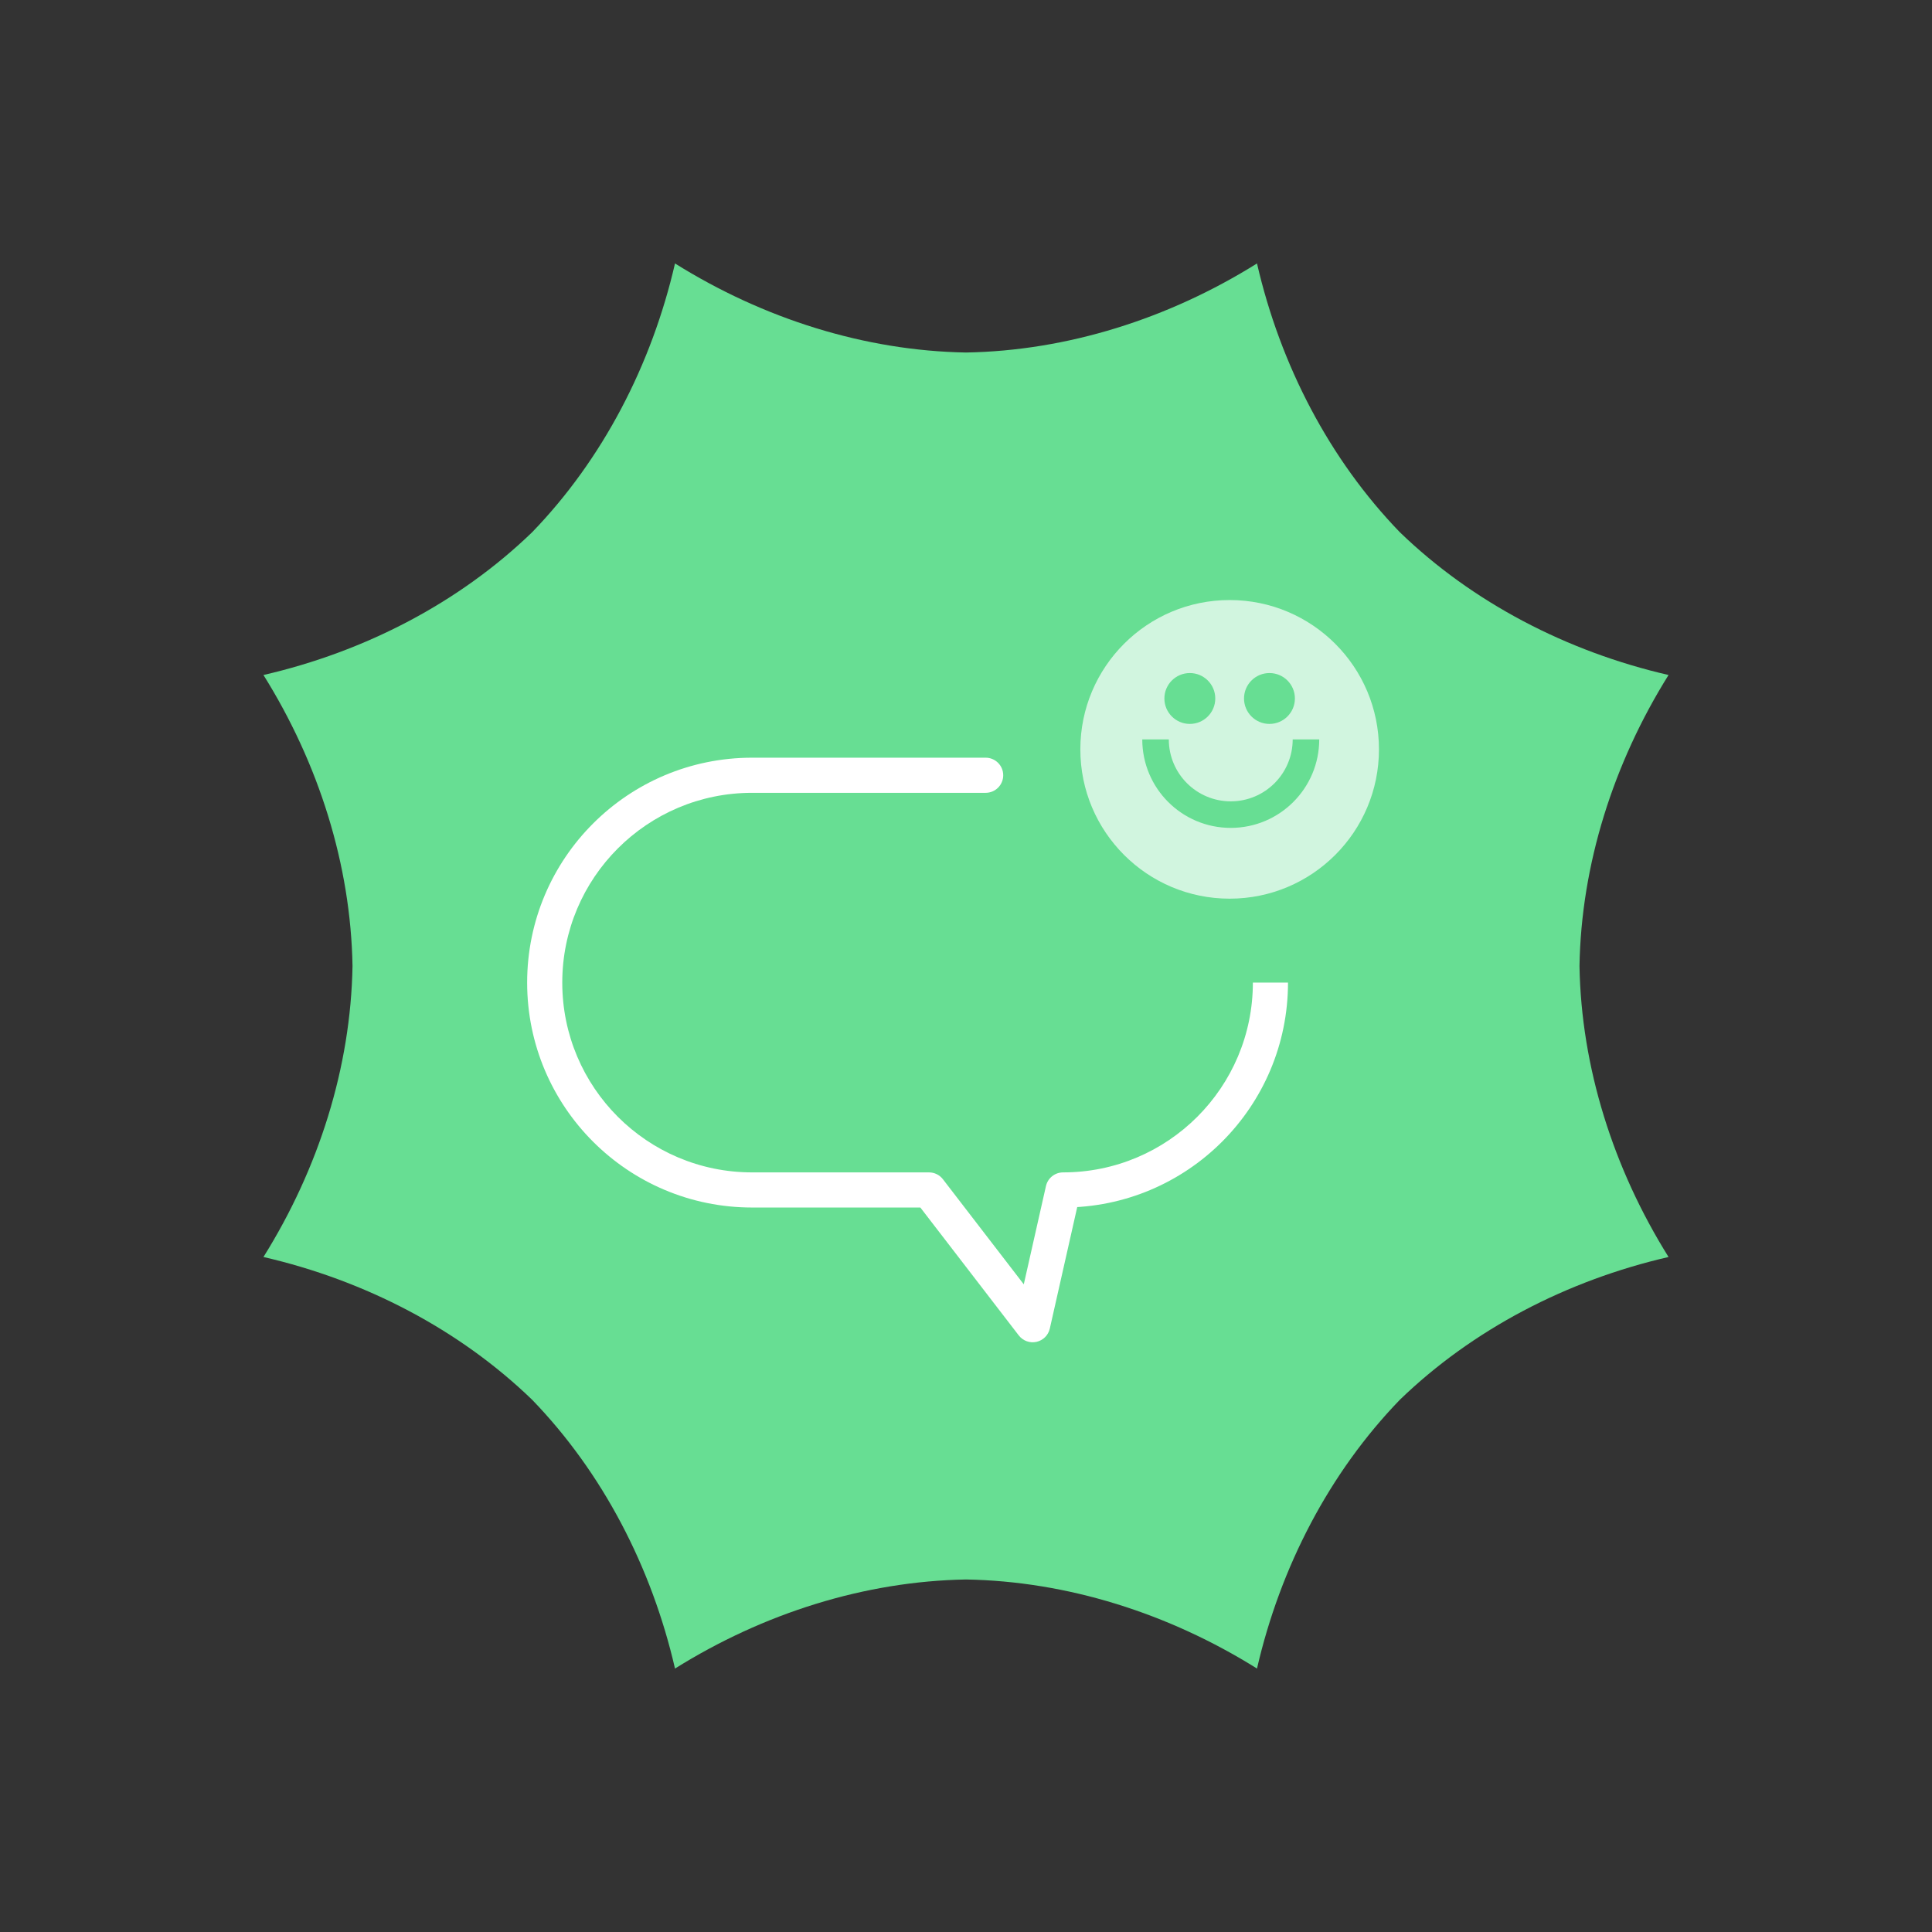 <?xml version="1.0" encoding="UTF-8"?>
<svg xmlns="http://www.w3.org/2000/svg" width="220" height="220" viewBox="0 0 220 220" fill="none">
  <rect x="0" y="0" width="220" height="220" fill="#333333" stroke="none"/>
  <g clip-path="url(#clip0_361_359)">
    <path d="M30 76.864C41.578 74.197 52.319 68.61 60.601 60.601C68.61 52.319 74.197 41.578 76.864 30C86.939 36.3 98.479 39.944 110 40.141C121.521 39.944 133.061 36.3 143.136 30C145.803 41.578 151.39 52.319 159.399 60.601C167.681 68.61 178.422 74.197 190 76.864C183.7 86.939 180.056 98.479 179.859 110C180.056 121.521 183.7 133.061 190 143.136C178.422 145.803 167.681 151.39 159.399 159.399C151.39 167.681 145.803 178.422 143.136 190C133.061 183.7 121.521 180.056 110 179.859C98.479 180.056 86.939 183.7 76.864 190C74.197 178.422 68.61 167.681 60.601 159.399C52.319 151.39 41.578 145.803 30 143.136C36.3 133.061 39.944 121.521 40.141 110C39.944 98.479 36.3 86.939 30 76.864Z" fill="#67DE93"></path>
    <path d="M121.055 135.502V133.502C120.12 133.502 119.31 134.15 119.104 135.062L121.055 135.502ZM112.238 90.28C113.342 90.28 114.238 89.384 114.238 88.28C114.238 87.175 113.342 86.28 112.238 86.28V90.28ZM105.788 135.502L107.373 134.283C106.994 133.79 106.408 133.502 105.788 133.502V135.502ZM117.593 150.847L116.008 152.066C116.481 152.681 117.266 152.967 118.024 152.8C118.781 152.633 119.373 152.043 119.544 151.287L117.593 150.847ZM85.639 88.28C85.639 90.28 85.639 90.28 85.639 90.28C85.639 90.28 85.639 90.28 85.639 90.28C85.639 90.28 85.64 90.28 85.64 90.28C85.64 90.28 85.641 90.28 85.641 90.28C85.641 90.28 85.642 90.28 85.642 90.28C85.643 90.28 85.643 90.28 85.644 90.28C85.644 90.28 85.645 90.28 85.646 90.28C85.646 90.28 85.647 90.28 85.648 90.28C85.649 90.28 85.65 90.28 85.65 90.28C85.651 90.28 85.652 90.28 85.653 90.28C85.654 90.28 85.655 90.28 85.656 90.28C85.657 90.28 85.658 90.28 85.659 90.28C85.661 90.28 85.662 90.28 85.663 90.28C85.664 90.28 85.666 90.28 85.667 90.28C85.668 90.28 85.67 90.28 85.671 90.28C85.673 90.28 85.674 90.28 85.676 90.28C85.677 90.28 85.679 90.28 85.68 90.28C85.682 90.28 85.684 90.28 85.685 90.28C85.687 90.28 85.689 90.28 85.691 90.28C85.693 90.28 85.694 90.28 85.696 90.28C85.698 90.28 85.7 90.28 85.702 90.28C85.704 90.28 85.706 90.28 85.708 90.28C85.71 90.28 85.713 90.28 85.715 90.28C85.717 90.28 85.719 90.28 85.722 90.28C85.724 90.28 85.726 90.28 85.728 90.28C85.731 90.28 85.733 90.28 85.736 90.28C85.738 90.28 85.741 90.28 85.743 90.28C85.746 90.28 85.749 90.28 85.751 90.28C85.754 90.28 85.757 90.28 85.759 90.28C85.762 90.28 85.765 90.28 85.768 90.28C85.771 90.28 85.773 90.28 85.776 90.28C85.779 90.28 85.782 90.28 85.785 90.28C85.788 90.28 85.791 90.28 85.795 90.28C85.798 90.28 85.801 90.28 85.804 90.28C85.807 90.28 85.811 90.28 85.814 90.28C85.817 90.28 85.82 90.28 85.824 90.28C85.827 90.28 85.831 90.28 85.834 90.28C85.838 90.28 85.841 90.28 85.845 90.28C85.848 90.28 85.852 90.28 85.856 90.28C85.859 90.28 85.863 90.28 85.867 90.28C85.871 90.28 85.874 90.28 85.878 90.28C85.882 90.28 85.886 90.28 85.89 90.28C85.894 90.28 85.898 90.28 85.902 90.28C85.906 90.28 85.91 90.28 85.914 90.28C85.918 90.28 85.922 90.28 85.927 90.28C85.931 90.28 85.935 90.28 85.939 90.28C85.944 90.28 85.948 90.28 85.952 90.28C85.957 90.28 85.961 90.28 85.966 90.28C85.97 90.28 85.975 90.28 85.979 90.28C85.984 90.28 85.988 90.28 85.993 90.28C85.998 90.28 86.002 90.28 86.007 90.28C86.012 90.28 86.017 90.28 86.021 90.28C86.026 90.28 86.031 90.28 86.036 90.28C86.041 90.28 86.046 90.28 86.051 90.28C86.056 90.28 86.061 90.28 86.066 90.28C86.071 90.28 86.076 90.28 86.082 90.28C86.087 90.28 86.092 90.28 86.097 90.28C86.102 90.28 86.108 90.28 86.113 90.28C86.118 90.28 86.124 90.28 86.129 90.28C86.135 90.28 86.14 90.28 86.146 90.28C86.151 90.28 86.157 90.28 86.162 90.28C86.168 90.28 86.174 90.28 86.18 90.28C86.185 90.28 86.191 90.28 86.197 90.28C86.203 90.28 86.208 90.28 86.214 90.28C86.22 90.28 86.226 90.28 86.232 90.28C86.238 90.28 86.244 90.28 86.25 90.28C86.256 90.28 86.262 90.28 86.268 90.28C86.274 90.28 86.281 90.28 86.287 90.28C86.293 90.28 86.299 90.28 86.306 90.28C86.312 90.28 86.318 90.28 86.325 90.28C86.331 90.28 86.338 90.28 86.344 90.28C86.35 90.28 86.357 90.28 86.364 90.28C86.37 90.28 86.377 90.28 86.383 90.28C86.39 90.28 86.397 90.28 86.403 90.28C86.41 90.28 86.417 90.28 86.424 90.28C86.43 90.28 86.437 90.28 86.444 90.28C86.451 90.28 86.458 90.28 86.465 90.28C86.472 90.28 86.479 90.28 86.486 90.28C86.493 90.28 86.5 90.28 86.507 90.28C86.515 90.28 86.522 90.28 86.529 90.28C86.536 90.28 86.544 90.28 86.551 90.28C86.558 90.28 86.566 90.28 86.573 90.28C86.58 90.28 86.588 90.28 86.595 90.28C86.603 90.28 86.61 90.28 86.618 90.28C86.626 90.28 86.633 90.28 86.641 90.28C86.648 90.28 86.656 90.28 86.664 90.28C86.671 90.28 86.679 90.28 86.687 90.28C86.695 90.28 86.703 90.28 86.711 90.28C86.719 90.28 86.727 90.28 86.734 90.28C86.743 90.28 86.751 90.28 86.758 90.28C86.767 90.28 86.775 90.28 86.783 90.28C86.791 90.28 86.799 90.28 86.807 90.28C86.816 90.28 86.824 90.28 86.832 90.28C86.841 90.28 86.849 90.28 86.857 90.28C86.866 90.28 86.874 90.28 86.882 90.28C86.891 90.28 86.9 90.28 86.908 90.28C86.917 90.28 86.925 90.28 86.934 90.28C86.942 90.28 86.951 90.28 86.96 90.28C86.969 90.28 86.977 90.28 86.986 90.28C86.995 90.28 87.004 90.28 87.013 90.28C87.021 90.28 87.03 90.28 87.039 90.28C87.048 90.28 87.057 90.28 87.066 90.28C87.075 90.28 87.084 90.28 87.093 90.28C87.103 90.28 87.112 90.28 87.121 90.28C87.13 90.28 87.139 90.28 87.149 90.28C87.158 90.28 87.167 90.28 87.177 90.28C87.186 90.28 87.195 90.28 87.205 90.28C87.214 90.28 87.224 90.28 87.233 90.28C87.243 90.28 87.252 90.28 87.262 90.28C87.271 90.28 87.281 90.28 87.29 90.28C87.3 90.28 87.31 90.28 87.32 90.28C87.329 90.28 87.339 90.28 87.349 90.28C87.359 90.28 87.369 90.28 87.379 90.28C87.388 90.28 87.398 90.28 87.408 90.28C87.418 90.28 87.428 90.28 87.438 90.28C87.448 90.28 87.459 90.28 87.469 90.28C87.479 90.28 87.489 90.28 87.499 90.28C87.509 90.28 87.519 90.28 87.53 90.28C87.54 90.28 87.55 90.28 87.561 90.28C87.571 90.28 87.582 90.28 87.592 90.28C87.602 90.28 87.613 90.28 87.623 90.28C87.634 90.28 87.644 90.28 87.655 90.28C87.666 90.28 87.676 90.28 87.687 90.28C87.698 90.28 87.708 90.28 87.719 90.28C87.73 90.28 87.74 90.28 87.751 90.28C87.762 90.28 87.773 90.28 87.784 90.28C87.795 90.28 87.806 90.28 87.817 90.28C87.828 90.28 87.839 90.28 87.85 90.28C87.861 90.28 87.872 90.28 87.883 90.28C87.894 90.28 87.905 90.28 87.916 90.28C87.927 90.28 87.939 90.28 87.95 90.28C87.961 90.28 87.973 90.28 87.984 90.28C87.995 90.28 88.007 90.28 88.018 90.28C88.029 90.28 88.041 90.28 88.052 90.28C88.064 90.28 88.075 90.28 88.087 90.28C88.099 90.28 88.11 90.28 88.122 90.28C88.133 90.28 88.145 90.28 88.157 90.28C88.168 90.28 88.18 90.28 88.192 90.28C88.204 90.28 88.216 90.28 88.228 90.28C88.239 90.28 88.251 90.28 88.263 90.28C88.275 90.28 88.287 90.28 88.299 90.28C88.311 90.28 88.323 90.28 88.335 90.28C88.347 90.28 88.359 90.28 88.371 90.28C88.384 90.28 88.396 90.28 88.408 90.28C88.42 90.28 88.433 90.28 88.445 90.28C88.457 90.28 88.469 90.28 88.482 90.28C88.494 90.28 88.507 90.28 88.519 90.28C88.531 90.28 88.544 90.28 88.556 90.28C88.569 90.28 88.582 90.28 88.594 90.28C88.607 90.28 88.619 90.28 88.632 90.28C88.644 90.28 88.657 90.28 88.67 90.28C88.683 90.28 88.695 90.28 88.708 90.28C88.721 90.28 88.734 90.28 88.747 90.28C88.76 90.28 88.772 90.28 88.785 90.28C88.798 90.28 88.811 90.28 88.824 90.28C88.837 90.28 88.85 90.28 88.863 90.28C88.876 90.28 88.89 90.28 88.903 90.28C88.916 90.28 88.929 90.28 88.942 90.28C88.956 90.28 88.969 90.28 88.982 90.28C88.995 90.28 89.009 90.28 89.022 90.28C89.035 90.28 89.049 90.28 89.062 90.28C89.076 90.28 89.089 90.28 89.103 90.28C89.116 90.28 89.129 90.28 89.143 90.28C89.157 90.28 89.17 90.28 89.184 90.28C89.198 90.28 89.211 90.28 89.225 90.28C89.239 90.28 89.252 90.28 89.266 90.28C89.28 90.28 89.294 90.28 89.308 90.28C89.321 90.28 89.335 90.28 89.349 90.28C89.363 90.28 89.377 90.28 89.391 90.28C89.405 90.28 89.419 90.28 89.433 90.28C89.447 90.28 89.461 90.28 89.475 90.28C89.489 90.28 89.503 90.28 89.517 90.28C89.532 90.28 89.546 90.28 89.56 90.28C89.574 90.28 89.589 90.28 89.603 90.28C89.617 90.28 89.632 90.28 89.646 90.28C89.66 90.28 89.675 90.28 89.689 90.28C89.704 90.28 89.718 90.28 89.733 90.28C89.747 90.28 89.762 90.28 89.776 90.28C89.791 90.28 89.805 90.28 89.82 90.28C89.835 90.28 89.85 90.28 89.864 90.28C89.879 90.28 89.894 90.28 89.908 90.28C89.923 90.28 89.938 90.28 89.953 90.28C89.968 90.28 89.983 90.28 89.997 90.28C90.012 90.28 90.027 90.28 90.042 90.28C90.057 90.28 90.072 90.28 90.087 90.28C90.102 90.28 90.117 90.28 90.132 90.28C90.148 90.28 90.163 90.28 90.178 90.28C90.193 90.28 90.208 90.28 90.224 90.28C90.239 90.28 90.254 90.28 90.269 90.28C90.284 90.28 90.3 90.28 90.315 90.28C90.331 90.28 90.346 90.28 90.361 90.28C90.377 90.28 90.392 90.28 90.408 90.28C90.423 90.28 90.439 90.28 90.454 90.28C90.47 90.28 90.486 90.28 90.501 90.28C90.517 90.28 90.532 90.28 90.548 90.28C90.564 90.28 90.579 90.28 90.595 90.28C90.611 90.28 90.627 90.28 90.642 90.28C90.658 90.28 90.674 90.28 90.69 90.28C90.706 90.28 90.722 90.28 90.738 90.28C90.754 90.28 90.77 90.28 90.786 90.28C90.802 90.28 90.818 90.28 90.834 90.28C90.85 90.28 90.866 90.28 90.882 90.28C90.898 90.28 90.914 90.28 90.93 90.28C90.947 90.28 90.963 90.28 90.979 90.28C90.995 90.28 91.011 90.28 91.028 90.28C91.044 90.28 91.061 90.28 91.077 90.28C91.093 90.28 91.11 90.28 91.126 90.28C91.142 90.28 91.159 90.28 91.175 90.28C91.192 90.28 91.208 90.28 91.225 90.28C91.242 90.28 91.258 90.28 91.275 90.28C91.291 90.28 91.308 90.28 91.325 90.28C91.341 90.28 91.358 90.28 91.375 90.28C91.391 90.28 91.408 90.28 91.425 90.28C91.442 90.28 91.459 90.28 91.475 90.28C91.492 90.28 91.509 90.28 91.526 90.28C91.543 90.28 91.56 90.28 91.577 90.28C91.594 90.28 91.611 90.28 91.628 90.28C91.645 90.28 91.662 90.28 91.679 90.28C91.696 90.28 91.713 90.28 91.731 90.28C91.748 90.28 91.765 90.28 91.782 90.28C91.799 90.28 91.817 90.28 91.834 90.28C91.851 90.28 91.868 90.28 91.886 90.28C91.903 90.28 91.92 90.28 91.938 90.28C91.955 90.28 91.972 90.28 91.99 90.28C92.007 90.28 92.025 90.28 92.042 90.28C92.06 90.28 92.077 90.28 92.095 90.28C92.112 90.28 92.13 90.28 92.148 90.28C92.165 90.28 92.183 90.28 92.201 90.28C92.218 90.28 92.236 90.28 92.254 90.28C92.272 90.28 92.289 90.28 92.307 90.28C92.325 90.28 92.343 90.28 92.361 90.28C92.378 90.28 92.396 90.28 92.414 90.28C92.432 90.28 92.45 90.28 92.468 90.28C92.486 90.28 92.504 90.28 92.522 90.28C92.54 90.28 92.558 90.28 92.576 90.28C92.594 90.28 92.612 90.28 92.63 90.28C92.648 90.28 92.667 90.28 92.685 90.28C92.703 90.28 92.721 90.28 92.74 90.28C92.758 90.28 92.776 90.28 92.794 90.28C92.813 90.28 92.831 90.28 92.849 90.28C92.868 90.28 92.886 90.28 92.904 90.28C92.923 90.28 92.941 90.28 92.96 90.28C92.978 90.28 92.997 90.28 93.015 90.28C93.034 90.28 93.052 90.28 93.071 90.28C93.09 90.28 93.108 90.28 93.127 90.28C93.145 90.28 93.164 90.28 93.183 90.28C93.201 90.28 93.22 90.28 93.239 90.28C93.258 90.28 93.276 90.28 93.295 90.28C93.314 90.28 93.333 90.28 93.352 90.28C93.371 90.28 93.389 90.28 93.408 90.28C93.427 90.28 93.446 90.28 93.465 90.28C93.484 90.28 93.503 90.28 93.522 90.28C93.541 90.28 93.56 90.28 93.579 90.28C93.598 90.28 93.617 90.28 93.636 90.28C93.656 90.28 93.675 90.28 93.694 90.28C93.713 90.28 93.732 90.28 93.751 90.28C93.771 90.28 93.79 90.28 93.809 90.28C93.828 90.28 93.848 90.28 93.867 90.28C93.886 90.28 93.906 90.28 93.925 90.28C93.945 90.28 93.964 90.28 93.983 90.28C94.003 90.28 94.022 90.28 94.042 90.28C94.061 90.28 94.081 90.28 94.1 90.28C94.12 90.28 94.139 90.28 94.159 90.28C94.178 90.28 94.198 90.28 94.218 90.28C94.237 90.28 94.257 90.28 94.277 90.28C94.296 90.28 94.316 90.28 94.336 90.28C94.356 90.28 94.375 90.28 94.395 90.28C94.415 90.28 94.435 90.28 94.455 90.28C94.475 90.28 94.494 90.28 94.514 90.28C94.534 90.28 94.554 90.28 94.574 90.28C94.594 90.28 94.614 90.28 94.634 90.28C94.654 90.28 94.674 90.28 94.694 90.28C94.714 90.28 94.734 90.28 94.754 90.28C94.774 90.28 94.794 90.28 94.814 90.28C94.835 90.28 94.855 90.28 94.875 90.28C94.895 90.28 94.915 90.28 94.936 90.28C94.956 90.28 94.976 90.28 94.996 90.28C95.017 90.28 95.037 90.28 95.057 90.28C95.078 90.28 95.098 90.28 95.118 90.28C95.139 90.28 95.159 90.28 95.18 90.28C95.2 90.28 95.221 90.28 95.241 90.28C95.262 90.28 95.282 90.28 95.303 90.28C95.323 90.28 95.344 90.28 95.364 90.28C95.385 90.28 95.406 90.28 95.426 90.28C95.447 90.28 95.467 90.28 95.488 90.28C95.509 90.28 95.529 90.28 95.55 90.28C95.571 90.28 95.592 90.28 95.612 90.28C95.633 90.28 95.654 90.28 95.675 90.28C95.696 90.28 95.716 90.28 95.737 90.28C95.758 90.28 95.779 90.28 95.8 90.28C95.821 90.28 95.842 90.28 95.863 90.28C95.884 90.28 95.905 90.28 95.926 90.28C95.947 90.28 95.968 90.28 95.989 90.28C96.01 90.28 96.031 90.28 96.052 90.28C96.073 90.28 96.094 90.28 96.116 90.28C96.137 90.28 96.158 90.28 96.179 90.28C96.2 90.28 96.222 90.28 96.243 90.28C96.264 90.28 96.285 90.28 96.306 90.28C96.328 90.28 96.349 90.28 96.37 90.28C96.392 90.28 96.413 90.28 96.434 90.28C96.456 90.28 96.477 90.28 96.499 90.28C96.52 90.28 96.541 90.28 96.563 90.28C96.585 90.28 96.606 90.28 96.627 90.28C96.649 90.28 96.671 90.28 96.692 90.28C96.714 90.28 96.735 90.28 96.757 90.28C96.778 90.28 96.8 90.28 96.822 90.28C96.843 90.28 96.865 90.28 96.887 90.28C96.908 90.28 96.93 90.28 96.952 90.28C96.974 90.28 96.995 90.28 97.017 90.28C97.039 90.28 97.061 90.28 97.082 90.28C97.104 90.28 97.126 90.28 97.148 90.28C97.17 90.28 97.192 90.28 97.214 90.28C97.236 90.28 97.257 90.28 97.279 90.28C97.301 90.28 97.323 90.28 97.345 90.28C97.367 90.28 97.389 90.28 97.411 90.28C97.433 90.28 97.455 90.28 97.477 90.28C97.499 90.28 97.522 90.28 97.544 90.28C97.566 90.28 97.588 90.28 97.61 90.28C97.632 90.28 97.654 90.28 97.677 90.28C97.699 90.28 97.721 90.28 97.743 90.28C97.766 90.28 97.788 90.28 97.81 90.28C97.832 90.28 97.855 90.28 97.877 90.28C97.899 90.28 97.922 90.28 97.944 90.28C97.966 90.28 97.989 90.28 98.011 90.28C98.034 90.28 98.056 90.28 98.079 90.28C98.101 90.28 98.123 90.28 98.146 90.28C98.168 90.28 98.191 90.28 98.213 90.28C98.236 90.28 98.258 90.28 98.281 90.28C98.304 90.28 98.326 90.28 98.349 90.28C98.371 90.28 98.394 90.28 98.417 90.28C98.439 90.28 98.462 90.28 98.485 90.28C98.507 90.28 98.53 90.28 98.553 90.28C98.576 90.28 98.598 90.28 98.621 90.28C98.644 90.28 98.667 90.28 98.689 90.28C98.712 90.28 98.735 90.28 98.758 90.28C98.781 90.28 98.804 90.28 98.826 90.28C98.849 90.28 98.872 90.28 98.895 90.28C98.918 90.28 98.941 90.28 98.964 90.28C98.987 90.28 99.01 90.28 99.033 90.28C99.056 90.28 99.079 90.28 99.102 90.28C99.125 90.28 99.148 90.28 99.171 90.28C99.194 90.28 99.217 90.28 99.24 90.28C99.264 90.28 99.287 90.28 99.31 90.28C99.333 90.28 99.356 90.28 99.379 90.28C99.403 90.28 99.426 90.28 99.449 90.28C99.472 90.28 99.496 90.28 99.519 90.28C99.542 90.28 99.565 90.28 99.589 90.28C99.612 90.28 99.635 90.28 99.659 90.28C99.682 90.28 99.705 90.28 99.729 90.28C99.752 90.28 99.775 90.28 99.799 90.28C99.822 90.28 99.846 90.28 99.869 90.28C99.893 90.28 99.916 90.28 99.94 90.28C99.963 90.28 99.987 90.28 100.01 90.28C100.034 90.28 100.057 90.28 100.081 90.28C100.104 90.28 100.128 90.28 100.151 90.28C100.175 90.28 100.199 90.28 100.222 90.28C100.246 90.28 100.269 90.28 100.293 90.28C100.317 90.28 100.34 90.28 100.364 90.28C100.388 90.28 100.412 90.28 100.435 90.28C100.459 90.28 100.483 90.28 100.507 90.28C100.53 90.28 100.554 90.28 100.578 90.28C100.602 90.28 100.626 90.28 100.649 90.28C100.673 90.28 100.697 90.28 100.721 90.28C100.745 90.28 100.769 90.28 100.793 90.28C100.816 90.28 100.84 90.28 100.864 90.28C100.888 90.28 100.912 90.28 100.936 90.28C100.96 90.28 100.984 90.28 101.008 90.28C101.032 90.28 101.056 90.28 101.08 90.28C101.104 90.28 101.128 90.28 101.152 90.28C101.176 90.28 101.201 90.28 101.225 90.28C101.249 90.28 101.273 90.28 101.297 90.28C101.321 90.28 101.345 90.28 101.369 90.28C101.394 90.28 101.418 90.28 101.442 90.28C101.466 90.28 101.49 90.28 101.515 90.28C101.539 90.28 101.563 90.28 101.587 90.28C101.612 90.28 101.636 90.28 101.66 90.28C101.685 90.28 101.709 90.28 101.733 90.28C101.758 90.28 101.782 90.28 101.806 90.28C101.831 90.28 101.855 90.28 101.879 90.28C101.904 90.28 101.928 90.28 101.953 90.28C101.977 90.28 102.001 90.28 102.026 90.28C102.05 90.28 102.075 90.28 102.099 90.28C102.124 90.28 102.148 90.28 102.173 90.28C102.197 90.28 102.222 90.28 102.246 90.28C102.271 90.28 102.296 90.28 102.32 90.28C102.345 90.28 102.369 90.28 102.394 90.28C102.419 90.28 102.443 90.28 102.468 90.28C102.492 90.28 102.517 90.28 102.542 90.28C102.566 90.28 102.591 90.28 102.616 90.28C102.64 90.28 102.665 90.28 102.69 90.28C102.715 90.28 102.739 90.28 102.764 90.28C102.789 90.28 102.814 90.28 102.838 90.28C102.863 90.28 102.888 90.28 102.913 90.28C102.938 90.28 102.962 90.28 102.987 90.28C103.012 90.28 103.037 90.28 103.062 90.28C103.087 90.28 103.112 90.28 103.137 90.28C103.161 90.28 103.186 90.28 103.211 90.28C103.236 90.28 103.261 90.28 103.286 90.28C103.311 90.28 103.336 90.28 103.361 90.28C103.386 90.28 103.411 90.28 103.436 90.28C103.461 90.28 103.486 90.28 103.511 90.28C103.536 90.28 103.561 90.28 103.586 90.28C103.611 90.28 103.636 90.28 103.661 90.28C103.687 90.28 103.712 90.28 103.737 90.28C103.762 90.28 103.787 90.28 103.812 90.28C103.837 90.28 103.863 90.28 103.888 90.28C103.913 90.28 103.938 90.28 103.963 90.28C103.988 90.28 104.014 90.28 104.039 90.28C104.064 90.28 104.089 90.28 104.115 90.28C104.14 90.28 104.165 90.28 104.19 90.28C104.216 90.28 104.241 90.28 104.266 90.28C104.292 90.28 104.317 90.28 104.342 90.28C104.368 90.28 104.393 90.28 104.418 90.28C104.444 90.28 104.469 90.28 104.494 90.28C104.52 90.28 104.545 90.28 104.571 90.28C104.596 90.28 104.621 90.28 104.647 90.28C104.672 90.28 104.698 90.28 104.723 90.28C104.749 90.28 104.774 90.28 104.8 90.28C104.825 90.28 104.851 90.28 104.876 90.28C104.902 90.28 104.927 90.28 104.953 90.28C104.978 90.28 105.004 90.28 105.029 90.28C105.055 90.28 105.08 90.28 105.106 90.28C105.131 90.28 105.157 90.28 105.183 90.28C105.208 90.28 105.234 90.28 105.26 90.28C105.285 90.28 105.311 90.28 105.336 90.28C105.362 90.28 105.388 90.28 105.413 90.28C105.439 90.28 105.465 90.28 105.49 90.28C105.516 90.28 105.542 90.28 105.568 90.28C105.593 90.28 105.619 90.28 105.645 90.28C105.67 90.28 105.696 90.28 105.722 90.28C105.748 90.28 105.774 90.28 105.799 90.28C105.825 90.28 105.851 90.28 105.877 90.28C105.903 90.28 105.928 90.28 105.954 90.28C105.98 90.28 106.006 90.28 106.032 90.28C106.058 90.28 106.083 90.28 106.109 90.28C106.135 90.28 106.161 90.28 106.187 90.28C106.213 90.28 106.239 90.28 106.265 90.28C106.291 90.28 106.316 90.28 106.342 90.28C106.368 90.28 106.394 90.28 106.42 90.28C106.446 90.28 106.472 90.28 106.498 90.28C106.524 90.28 106.55 90.28 106.576 90.28C106.602 90.28 106.628 90.28 106.654 90.28C106.68 90.28 106.706 90.28 106.732 90.28C106.758 90.28 106.784 90.28 106.81 90.28C106.836 90.28 106.863 90.28 106.889 90.28C106.915 90.28 106.941 90.28 106.967 90.28C106.993 90.28 107.019 90.28 107.045 90.28C107.071 90.28 107.097 90.28 107.124 90.28C107.15 90.28 107.176 90.28 107.202 90.28C107.228 90.28 107.254 90.28 107.28 90.28C107.307 90.28 107.333 90.28 107.359 90.28C107.385 90.28 107.411 90.28 107.438 90.28C107.464 90.28 107.49 90.28 107.516 90.28C107.543 90.28 107.569 90.28 107.595 90.28C107.621 90.28 107.648 90.28 107.674 90.28C107.7 90.28 107.726 90.28 107.753 90.28C107.779 90.28 107.805 90.28 107.832 90.28C107.858 90.28 107.884 90.28 107.91 90.28C107.937 90.28 107.963 90.28 107.989 90.28C108.016 90.28 108.042 90.28 108.069 90.28C108.095 90.28 108.121 90.28 108.148 90.28C108.174 90.28 108.2 90.28 108.227 90.28C108.253 90.28 108.28 90.28 108.306 90.28C108.332 90.28 108.359 90.28 108.385 90.28C108.412 90.28 108.438 90.28 108.464 90.28C108.491 90.28 108.517 90.28 108.544 90.28C108.57 90.28 108.597 90.28 108.623 90.28C108.65 90.28 108.676 90.28 108.703 90.28C108.729 90.28 108.756 90.28 108.782 90.28C108.809 90.28 108.835 90.28 108.862 90.28C108.888 90.28 108.915 90.28 108.941 90.28C108.968 90.28 108.994 90.28 109.021 90.28C109.047 90.28 109.074 90.28 109.101 90.28C109.127 90.28 109.154 90.28 109.18 90.28C109.207 90.28 109.233 90.28 109.26 90.28C109.287 90.28 109.313 90.28 109.34 90.28C109.366 90.28 109.393 90.28 109.42 90.28C109.446 90.28 109.473 90.28 109.5 90.28C109.526 90.28 109.553 90.28 109.58 90.28C109.606 90.28 109.633 90.28 109.66 90.28C109.686 90.28 109.713 90.28 109.74 90.28C109.766 90.28 109.793 90.28 109.82 90.28C109.846 90.28 109.873 90.28 109.9 90.28C109.926 90.28 109.953 90.28 109.98 90.28C110.007 90.28 110.033 90.28 110.06 90.28C110.087 90.28 110.113 90.28 110.14 90.28C110.167 90.28 110.194 90.28 110.22 90.28C110.247 90.28 110.274 90.28 110.301 90.28C110.328 90.28 110.354 90.28 110.381 90.28C110.408 90.28 110.435 90.28 110.461 90.28C110.488 90.28 110.515 90.28 110.542 90.28C110.569 90.28 110.595 90.28 110.622 90.28C110.649 90.28 110.676 90.28 110.703 90.28C110.73 90.28 110.756 90.28 110.783 90.28C110.81 90.28 110.837 90.28 110.864 90.28C110.891 90.28 110.917 90.28 110.944 90.28C110.971 90.28 110.998 90.28 111.025 90.28C111.052 90.28 111.079 90.28 111.106 90.28C111.132 90.28 111.159 90.28 111.186 90.28C111.213 90.28 111.24 90.28 111.267 90.28C111.294 90.28 111.321 90.28 111.348 90.28C111.375 90.28 111.401 90.28 111.428 90.28C111.455 90.28 111.482 90.28 111.509 90.28C111.536 90.28 111.563 90.28 111.59 90.28C111.617 90.28 111.644 90.28 111.671 90.28C111.698 90.28 111.725 90.28 111.752 90.28C111.779 90.28 111.806 90.28 111.833 90.28C111.86 90.28 111.887 90.28 111.914 90.28C111.941 90.28 111.968 90.28 111.995 90.28C112.022 90.28 112.048 90.28 112.075 90.28C112.102 90.28 112.129 90.28 112.157 90.28C112.184 90.28 112.211 90.28 112.238 90.28V86.28C112.211 86.28 112.184 86.28 112.157 86.28C112.129 86.28 112.102 86.28 112.075 86.28C112.048 86.28 112.022 86.28 111.995 86.28C111.968 86.28 111.941 86.28 111.914 86.28C111.887 86.28 111.86 86.28 111.833 86.28C111.806 86.28 111.779 86.28 111.752 86.28C111.725 86.28 111.698 86.28 111.671 86.28C111.644 86.28 111.617 86.28 111.59 86.28C111.563 86.28 111.536 86.28 111.509 86.28C111.482 86.28 111.455 86.28 111.428 86.28C111.401 86.28 111.375 86.28 111.348 86.28C111.321 86.28 111.294 86.28 111.267 86.28C111.24 86.28 111.213 86.28 111.186 86.28C111.159 86.28 111.132 86.28 111.106 86.28C111.079 86.28 111.052 86.28 111.025 86.28C110.998 86.28 110.971 86.28 110.944 86.28C110.917 86.28 110.891 86.28 110.864 86.28C110.837 86.28 110.81 86.28 110.783 86.28C110.756 86.28 110.73 86.28 110.703 86.28C110.676 86.28 110.649 86.28 110.622 86.28C110.595 86.28 110.569 86.28 110.542 86.28C110.515 86.28 110.488 86.28 110.461 86.28C110.435 86.28 110.408 86.28 110.381 86.28C110.354 86.28 110.328 86.28 110.301 86.28C110.274 86.28 110.247 86.28 110.22 86.28C110.194 86.28 110.167 86.28 110.14 86.28C110.113 86.28 110.087 86.28 110.06 86.28C110.033 86.28 110.007 86.28 109.98 86.28C109.953 86.28 109.926 86.28 109.9 86.28C109.873 86.28 109.846 86.28 109.82 86.28C109.793 86.28 109.766 86.28 109.74 86.28C109.713 86.28 109.686 86.28 109.66 86.28C109.633 86.28 109.606 86.28 109.58 86.28C109.553 86.28 109.526 86.28 109.5 86.28C109.473 86.28 109.446 86.28 109.42 86.28C109.393 86.28 109.366 86.28 109.34 86.28C109.313 86.28 109.287 86.28 109.26 86.28C109.233 86.28 109.207 86.28 109.18 86.28C109.154 86.28 109.127 86.28 109.101 86.28C109.074 86.28 109.047 86.28 109.021 86.28C108.994 86.28 108.968 86.28 108.941 86.28C108.915 86.28 108.888 86.28 108.862 86.28C108.835 86.28 108.809 86.28 108.782 86.28C108.756 86.28 108.729 86.28 108.703 86.28C108.676 86.28 108.65 86.28 108.623 86.28C108.597 86.28 108.57 86.28 108.544 86.28C108.517 86.28 108.491 86.28 108.464 86.28C108.438 86.28 108.412 86.28 108.385 86.28C108.359 86.28 108.332 86.28 108.306 86.28C108.28 86.28 108.253 86.28 108.227 86.28C108.2 86.28 108.174 86.28 108.148 86.28C108.121 86.28 108.095 86.28 108.069 86.28C108.042 86.28 108.016 86.28 107.989 86.28C107.963 86.28 107.937 86.28 107.91 86.28C107.884 86.28 107.858 86.28 107.832 86.28C107.805 86.28 107.779 86.28 107.753 86.28C107.726 86.28 107.7 86.28 107.674 86.28C107.648 86.28 107.621 86.28 107.595 86.28C107.569 86.28 107.543 86.28 107.516 86.28C107.49 86.28 107.464 86.28 107.438 86.28C107.411 86.28 107.385 86.28 107.359 86.28C107.333 86.28 107.307 86.28 107.28 86.28C107.254 86.28 107.228 86.28 107.202 86.28C107.176 86.28 107.15 86.28 107.124 86.28C107.097 86.28 107.071 86.28 107.045 86.28C107.019 86.28 106.993 86.28 106.967 86.28C106.941 86.28 106.915 86.28 106.889 86.28C106.863 86.28 106.836 86.28 106.81 86.28C106.784 86.28 106.758 86.28 106.732 86.28C106.706 86.28 106.68 86.28 106.654 86.28C106.628 86.28 106.602 86.28 106.576 86.28C106.55 86.28 106.524 86.28 106.498 86.28C106.472 86.28 106.446 86.28 106.42 86.28C106.394 86.28 106.368 86.28 106.342 86.28C106.316 86.28 106.291 86.28 106.265 86.28C106.239 86.28 106.213 86.28 106.187 86.28C106.161 86.28 106.135 86.28 106.109 86.28C106.083 86.28 106.058 86.28 106.032 86.28C106.006 86.28 105.98 86.28 105.954 86.28C105.928 86.28 105.903 86.28 105.877 86.28C105.851 86.28 105.825 86.28 105.799 86.28C105.774 86.28 105.748 86.28 105.722 86.28C105.696 86.28 105.67 86.28 105.645 86.28C105.619 86.28 105.593 86.28 105.568 86.28C105.542 86.28 105.516 86.28 105.49 86.28C105.465 86.28 105.439 86.28 105.413 86.28C105.388 86.28 105.362 86.28 105.336 86.28C105.311 86.28 105.285 86.28 105.26 86.28C105.234 86.28 105.208 86.28 105.183 86.28C105.157 86.28 105.131 86.28 105.106 86.28C105.08 86.28 105.055 86.28 105.029 86.28C105.004 86.28 104.978 86.28 104.953 86.28C104.927 86.28 104.902 86.28 104.876 86.28C104.851 86.28 104.825 86.28 104.8 86.28C104.774 86.28 104.749 86.28 104.723 86.28C104.698 86.28 104.672 86.28 104.647 86.28C104.621 86.28 104.596 86.28 104.571 86.28C104.545 86.28 104.52 86.28 104.494 86.28C104.469 86.28 104.444 86.28 104.418 86.28C104.393 86.28 104.368 86.28 104.342 86.28C104.317 86.28 104.292 86.28 104.266 86.28C104.241 86.28 104.216 86.28 104.19 86.28C104.165 86.28 104.14 86.28 104.115 86.28C104.089 86.28 104.064 86.28 104.039 86.28C104.014 86.28 103.988 86.28 103.963 86.28C103.938 86.28 103.913 86.28 103.888 86.28C103.863 86.28 103.837 86.28 103.812 86.28C103.787 86.28 103.762 86.28 103.737 86.28C103.712 86.28 103.687 86.28 103.661 86.28C103.636 86.28 103.611 86.28 103.586 86.28C103.561 86.28 103.536 86.28 103.511 86.28C103.486 86.28 103.461 86.28 103.436 86.28C103.411 86.28 103.386 86.28 103.361 86.28C103.336 86.28 103.311 86.28 103.286 86.28C103.261 86.28 103.236 86.28 103.211 86.28C103.186 86.28 103.161 86.28 103.137 86.28C103.112 86.28 103.087 86.28 103.062 86.28C103.037 86.28 103.012 86.28 102.987 86.28C102.962 86.28 102.938 86.28 102.913 86.28C102.888 86.28 102.863 86.28 102.838 86.28C102.814 86.28 102.789 86.28 102.764 86.28C102.739 86.28 102.715 86.28 102.69 86.28C102.665 86.28 102.64 86.28 102.616 86.28C102.591 86.28 102.566 86.28 102.542 86.28C102.517 86.28 102.492 86.28 102.468 86.28C102.443 86.28 102.419 86.28 102.394 86.28C102.369 86.28 102.345 86.28 102.32 86.28C102.296 86.28 102.271 86.28 102.246 86.28C102.222 86.28 102.197 86.28 102.173 86.28C102.148 86.28 102.124 86.28 102.099 86.28C102.075 86.28 102.05 86.28 102.026 86.28C102.001 86.28 101.977 86.28 101.953 86.28C101.928 86.28 101.904 86.28 101.879 86.28C101.855 86.28 101.831 86.28 101.806 86.28C101.782 86.28 101.758 86.28 101.733 86.28C101.709 86.28 101.685 86.28 101.66 86.28C101.636 86.28 101.612 86.28 101.587 86.28C101.563 86.28 101.539 86.28 101.515 86.28C101.49 86.28 101.466 86.28 101.442 86.28C101.418 86.28 101.394 86.28 101.369 86.28C101.345 86.28 101.321 86.28 101.297 86.28C101.273 86.28 101.249 86.28 101.225 86.28C101.201 86.28 101.176 86.28 101.152 86.28C101.128 86.28 101.104 86.28 101.08 86.28C101.056 86.28 101.032 86.28 101.008 86.28C100.984 86.28 100.96 86.28 100.936 86.28C100.912 86.28 100.888 86.28 100.864 86.28C100.84 86.28 100.816 86.28 100.793 86.28C100.769 86.28 100.745 86.28 100.721 86.28C100.697 86.28 100.673 86.28 100.649 86.28C100.626 86.28 100.602 86.28 100.578 86.28C100.554 86.28 100.53 86.28 100.507 86.28C100.483 86.28 100.459 86.28 100.435 86.28C100.412 86.28 100.388 86.28 100.364 86.28C100.34 86.28 100.317 86.28 100.293 86.28C100.269 86.28 100.246 86.28 100.222 86.28C100.199 86.28 100.175 86.28 100.151 86.28C100.128 86.28 100.104 86.28 100.081 86.28C100.057 86.28 100.034 86.28 100.01 86.28C99.987 86.28 99.963 86.28 99.94 86.28C99.916 86.28 99.893 86.28 99.869 86.28C99.846 86.28 99.822 86.28 99.799 86.28C99.775 86.28 99.752 86.28 99.729 86.28C99.705 86.28 99.682 86.28 99.659 86.28C99.635 86.28 99.612 86.28 99.589 86.28C99.565 86.28 99.542 86.28 99.519 86.28C99.496 86.28 99.472 86.28 99.449 86.28C99.426 86.28 99.403 86.28 99.379 86.28C99.356 86.28 99.333 86.28 99.31 86.28C99.287 86.28 99.264 86.28 99.24 86.28C99.217 86.28 99.194 86.28 99.171 86.28C99.148 86.28 99.125 86.28 99.102 86.28C99.079 86.28 99.056 86.28 99.033 86.28C99.01 86.28 98.987 86.28 98.964 86.28C98.941 86.28 98.918 86.28 98.895 86.28C98.872 86.28 98.849 86.28 98.826 86.28C98.804 86.28 98.781 86.28 98.758 86.28C98.735 86.28 98.712 86.28 98.689 86.28C98.667 86.28 98.644 86.28 98.621 86.28C98.598 86.28 98.576 86.28 98.553 86.28C98.53 86.28 98.507 86.28 98.485 86.28C98.462 86.28 98.439 86.28 98.417 86.28C98.394 86.28 98.371 86.28 98.349 86.28C98.326 86.28 98.304 86.28 98.281 86.28C98.258 86.28 98.236 86.28 98.213 86.28C98.191 86.28 98.168 86.28 98.146 86.28C98.123 86.28 98.101 86.28 98.079 86.28C98.056 86.28 98.034 86.28 98.011 86.28C97.989 86.28 97.966 86.28 97.944 86.28C97.922 86.28 97.899 86.28 97.877 86.28C97.855 86.28 97.832 86.28 97.81 86.28C97.788 86.28 97.766 86.28 97.743 86.28C97.721 86.28 97.699 86.28 97.677 86.28C97.654 86.28 97.632 86.28 97.61 86.28C97.588 86.28 97.566 86.28 97.544 86.28C97.522 86.28 97.499 86.28 97.477 86.28C97.455 86.28 97.433 86.28 97.411 86.28C97.389 86.28 97.367 86.28 97.345 86.28C97.323 86.28 97.301 86.28 97.279 86.28C97.257 86.28 97.236 86.28 97.214 86.28C97.192 86.28 97.17 86.28 97.148 86.28C97.126 86.28 97.104 86.28 97.082 86.28C97.061 86.28 97.039 86.28 97.017 86.28C96.995 86.28 96.974 86.28 96.952 86.28C96.93 86.28 96.908 86.28 96.887 86.28C96.865 86.28 96.843 86.28 96.822 86.28C96.8 86.28 96.778 86.28 96.757 86.28C96.735 86.28 96.714 86.28 96.692 86.28C96.671 86.28 96.649 86.28 96.627 86.28C96.606 86.28 96.585 86.28 96.563 86.28C96.541 86.28 96.52 86.28 96.499 86.28C96.477 86.28 96.456 86.28 96.434 86.28C96.413 86.28 96.392 86.28 96.37 86.28C96.349 86.28 96.328 86.28 96.306 86.28C96.285 86.28 96.264 86.28 96.243 86.28C96.222 86.28 96.2 86.28 96.179 86.28C96.158 86.28 96.137 86.28 96.116 86.28C96.094 86.28 96.073 86.28 96.052 86.28C96.031 86.28 96.01 86.28 95.989 86.28C95.968 86.28 95.947 86.28 95.926 86.28C95.905 86.28 95.884 86.28 95.863 86.28C95.842 86.28 95.821 86.28 95.8 86.28C95.779 86.28 95.758 86.28 95.737 86.28C95.716 86.28 95.696 86.28 95.675 86.28C95.654 86.28 95.633 86.28 95.612 86.28C95.592 86.28 95.571 86.28 95.55 86.28C95.529 86.28 95.509 86.28 95.488 86.28C95.467 86.28 95.447 86.28 95.426 86.28C95.406 86.28 95.385 86.28 95.364 86.28C95.344 86.28 95.323 86.28 95.303 86.28C95.282 86.28 95.262 86.28 95.241 86.28C95.221 86.28 95.2 86.28 95.18 86.28C95.159 86.28 95.139 86.28 95.118 86.28C95.098 86.28 95.078 86.28 95.057 86.28C95.037 86.28 95.017 86.28 94.996 86.28C94.976 86.28 94.956 86.28 94.936 86.28C94.915 86.28 94.895 86.28 94.875 86.28C94.855 86.28 94.835 86.28 94.814 86.28C94.794 86.28 94.774 86.28 94.754 86.28C94.734 86.28 94.714 86.28 94.694 86.28C94.674 86.28 94.654 86.28 94.634 86.28C94.614 86.28 94.594 86.28 94.574 86.28C94.554 86.28 94.534 86.28 94.514 86.28C94.494 86.28 94.475 86.28 94.455 86.28C94.435 86.28 94.415 86.28 94.395 86.28C94.375 86.28 94.356 86.28 94.336 86.28C94.316 86.28 94.296 86.28 94.277 86.28C94.257 86.28 94.237 86.28 94.218 86.28C94.198 86.28 94.178 86.28 94.159 86.28C94.139 86.28 94.12 86.28 94.1 86.28C94.081 86.28 94.061 86.28 94.042 86.28C94.022 86.28 94.003 86.28 93.983 86.28C93.964 86.28 93.945 86.28 93.925 86.28C93.906 86.28 93.886 86.28 93.867 86.28C93.848 86.28 93.828 86.28 93.809 86.28C93.79 86.28 93.771 86.28 93.751 86.28C93.732 86.28 93.713 86.28 93.694 86.28C93.675 86.28 93.656 86.28 93.636 86.28C93.617 86.28 93.598 86.28 93.579 86.28C93.56 86.28 93.541 86.28 93.522 86.28C93.503 86.28 93.484 86.28 93.465 86.28C93.446 86.28 93.427 86.28 93.408 86.28C93.389 86.28 93.371 86.28 93.352 86.28C93.333 86.28 93.314 86.28 93.295 86.28C93.276 86.28 93.258 86.28 93.239 86.28C93.22 86.28 93.201 86.28 93.183 86.28C93.164 86.28 93.145 86.28 93.127 86.28C93.108 86.28 93.09 86.28 93.071 86.28C93.052 86.28 93.034 86.28 93.015 86.28C92.997 86.28 92.978 86.28 92.96 86.28C92.941 86.28 92.923 86.28 92.904 86.28C92.886 86.28 92.868 86.28 92.849 86.28C92.831 86.28 92.813 86.28 92.794 86.28C92.776 86.28 92.758 86.28 92.74 86.28C92.721 86.28 92.703 86.28 92.685 86.28C92.667 86.28 92.648 86.28 92.63 86.28C92.612 86.28 92.594 86.28 92.576 86.28C92.558 86.28 92.54 86.28 92.522 86.28C92.504 86.28 92.486 86.28 92.468 86.28C92.45 86.28 92.432 86.28 92.414 86.28C92.396 86.28 92.378 86.28 92.361 86.28C92.343 86.28 92.325 86.28 92.307 86.28C92.289 86.28 92.272 86.28 92.254 86.28C92.236 86.28 92.218 86.28 92.201 86.28C92.183 86.28 92.165 86.28 92.148 86.28C92.13 86.28 92.112 86.28 92.095 86.28C92.077 86.28 92.06 86.28 92.042 86.28C92.025 86.28 92.007 86.28 91.99 86.28C91.972 86.28 91.955 86.28 91.938 86.28C91.92 86.28 91.903 86.28 91.886 86.28C91.868 86.28 91.851 86.28 91.834 86.28C91.817 86.28 91.799 86.28 91.782 86.28C91.765 86.28 91.748 86.28 91.731 86.28C91.713 86.28 91.696 86.28 91.679 86.28C91.662 86.28 91.645 86.28 91.628 86.28C91.611 86.28 91.594 86.28 91.577 86.28C91.56 86.28 91.543 86.28 91.526 86.28C91.509 86.28 91.492 86.28 91.475 86.28C91.459 86.28 91.442 86.28 91.425 86.28C91.408 86.28 91.391 86.28 91.375 86.28C91.358 86.28 91.341 86.28 91.325 86.28C91.308 86.28 91.291 86.28 91.275 86.28C91.258 86.28 91.242 86.28 91.225 86.28C91.208 86.28 91.192 86.28 91.175 86.28C91.159 86.28 91.142 86.28 91.126 86.28C91.11 86.28 91.093 86.28 91.077 86.28C91.061 86.28 91.044 86.28 91.028 86.28C91.011 86.28 90.995 86.28 90.979 86.28C90.963 86.28 90.947 86.28 90.93 86.28C90.914 86.28 90.898 86.28 90.882 86.28C90.866 86.28 90.85 86.28 90.834 86.28C90.818 86.28 90.802 86.28 90.786 86.28C90.77 86.28 90.754 86.28 90.738 86.28C90.722 86.28 90.706 86.28 90.69 86.28C90.674 86.28 90.658 86.28 90.642 86.28C90.627 86.28 90.611 86.28 90.595 86.28C90.579 86.28 90.564 86.28 90.548 86.28C90.532 86.28 90.517 86.28 90.501 86.28C90.486 86.28 90.47 86.28 90.454 86.28C90.439 86.28 90.423 86.28 90.408 86.28C90.392 86.28 90.377 86.28 90.361 86.28C90.346 86.28 90.331 86.28 90.315 86.28C90.3 86.28 90.284 86.28 90.269 86.28C90.254 86.28 90.239 86.28 90.224 86.28C90.208 86.28 90.193 86.28 90.178 86.28C90.163 86.28 90.148 86.28 90.132 86.28C90.117 86.28 90.102 86.28 90.087 86.28C90.072 86.28 90.057 86.28 90.042 86.28C90.027 86.28 90.012 86.28 89.997 86.28C89.983 86.28 89.968 86.28 89.953 86.28C89.938 86.28 89.923 86.28 89.908 86.28C89.894 86.28 89.879 86.28 89.864 86.28C89.85 86.28 89.835 86.28 89.82 86.28C89.805 86.28 89.791 86.28 89.776 86.28C89.762 86.28 89.747 86.28 89.733 86.28C89.718 86.28 89.704 86.28 89.689 86.28C89.675 86.28 89.66 86.28 89.646 86.28C89.632 86.28 89.617 86.28 89.603 86.28C89.589 86.28 89.574 86.28 89.56 86.28C89.546 86.28 89.532 86.28 89.517 86.28C89.503 86.28 89.489 86.28 89.475 86.28C89.461 86.28 89.447 86.28 89.433 86.28C89.419 86.28 89.405 86.28 89.391 86.28C89.377 86.28 89.363 86.28 89.349 86.28C89.335 86.28 89.321 86.28 89.308 86.28C89.294 86.28 89.28 86.28 89.266 86.28C89.252 86.28 89.239 86.28 89.225 86.28C89.211 86.28 89.198 86.28 89.184 86.28C89.17 86.28 89.157 86.28 89.143 86.28C89.129 86.28 89.116 86.28 89.103 86.28C89.089 86.28 89.076 86.28 89.062 86.28C89.049 86.28 89.035 86.28 89.022 86.28C89.009 86.28 88.995 86.28 88.982 86.28C88.969 86.28 88.956 86.28 88.942 86.28C88.929 86.28 88.916 86.28 88.903 86.28C88.89 86.28 88.876 86.28 88.863 86.28C88.85 86.28 88.837 86.28 88.824 86.28C88.811 86.28 88.798 86.28 88.785 86.28C88.772 86.28 88.76 86.28 88.747 86.28C88.734 86.28 88.721 86.28 88.708 86.28C88.695 86.28 88.683 86.28 88.67 86.28C88.657 86.28 88.644 86.28 88.632 86.28C88.619 86.28 88.607 86.28 88.594 86.28C88.582 86.28 88.569 86.28 88.556 86.28C88.544 86.28 88.531 86.28 88.519 86.28C88.507 86.28 88.494 86.28 88.482 86.28C88.469 86.28 88.457 86.28 88.445 86.28C88.433 86.28 88.42 86.28 88.408 86.28C88.396 86.28 88.384 86.28 88.371 86.28C88.359 86.28 88.347 86.28 88.335 86.28C88.323 86.28 88.311 86.28 88.299 86.28C88.287 86.28 88.275 86.28 88.263 86.28C88.251 86.28 88.239 86.28 88.228 86.28C88.216 86.28 88.204 86.28 88.192 86.28C88.18 86.28 88.168 86.28 88.157 86.28C88.145 86.28 88.133 86.28 88.122 86.28C88.11 86.28 88.099 86.28 88.087 86.28C88.075 86.28 88.064 86.28 88.052 86.28C88.041 86.28 88.029 86.28 88.018 86.28C88.007 86.28 87.995 86.28 87.984 86.28C87.973 86.28 87.961 86.28 87.95 86.28C87.939 86.28 87.927 86.28 87.916 86.28C87.905 86.28 87.894 86.28 87.883 86.28C87.872 86.28 87.861 86.28 87.85 86.28C87.839 86.28 87.828 86.28 87.817 86.28C87.806 86.28 87.795 86.28 87.784 86.28C87.773 86.28 87.762 86.28 87.751 86.28C87.74 86.28 87.73 86.28 87.719 86.28C87.708 86.28 87.698 86.28 87.687 86.28C87.676 86.28 87.666 86.28 87.655 86.28C87.644 86.28 87.634 86.28 87.623 86.28C87.613 86.28 87.602 86.28 87.592 86.28C87.582 86.28 87.571 86.28 87.561 86.28C87.55 86.28 87.54 86.28 87.53 86.28C87.519 86.28 87.509 86.28 87.499 86.28C87.489 86.28 87.479 86.28 87.469 86.28C87.459 86.28 87.448 86.28 87.438 86.28C87.428 86.28 87.418 86.28 87.408 86.28C87.398 86.28 87.388 86.28 87.379 86.28C87.369 86.28 87.359 86.28 87.349 86.28C87.339 86.28 87.329 86.28 87.32 86.28C87.31 86.28 87.3 86.28 87.29 86.28C87.281 86.28 87.271 86.28 87.262 86.28C87.252 86.28 87.243 86.28 87.233 86.28C87.224 86.28 87.214 86.28 87.205 86.28C87.195 86.28 87.186 86.28 87.177 86.28C87.167 86.28 87.158 86.28 87.149 86.28C87.139 86.28 87.13 86.28 87.121 86.28C87.112 86.28 87.103 86.28 87.093 86.28C87.084 86.28 87.075 86.28 87.066 86.28C87.057 86.28 87.048 86.28 87.039 86.28C87.03 86.28 87.021 86.28 87.013 86.28C87.004 86.28 86.995 86.28 86.986 86.28C86.977 86.28 86.969 86.28 86.96 86.28C86.951 86.28 86.942 86.28 86.934 86.28C86.925 86.28 86.917 86.28 86.908 86.28C86.9 86.28 86.891 86.28 86.882 86.28C86.874 86.28 86.866 86.28 86.857 86.28C86.849 86.28 86.841 86.28 86.832 86.28C86.824 86.28 86.816 86.28 86.807 86.28C86.799 86.28 86.791 86.28 86.783 86.28C86.775 86.28 86.767 86.28 86.758 86.28C86.751 86.28 86.743 86.28 86.734 86.28C86.727 86.28 86.719 86.28 86.711 86.28C86.703 86.28 86.695 86.28 86.687 86.28C86.679 86.28 86.671 86.28 86.664 86.28C86.656 86.28 86.648 86.28 86.641 86.28C86.633 86.28 86.626 86.28 86.618 86.28C86.61 86.28 86.603 86.28 86.595 86.28C86.588 86.28 86.58 86.28 86.573 86.28C86.566 86.28 86.558 86.28 86.551 86.28C86.544 86.28 86.536 86.28 86.529 86.28C86.522 86.28 86.515 86.28 86.507 86.28C86.5 86.28 86.493 86.28 86.486 86.28C86.479 86.28 86.472 86.28 86.465 86.28C86.458 86.28 86.451 86.28 86.444 86.28C86.437 86.28 86.43 86.28 86.424 86.28C86.417 86.28 86.41 86.28 86.403 86.28C86.397 86.28 86.39 86.28 86.383 86.28C86.377 86.28 86.37 86.28 86.364 86.28C86.357 86.28 86.35 86.28 86.344 86.28C86.338 86.28 86.331 86.28 86.325 86.28C86.318 86.28 86.312 86.28 86.306 86.28C86.299 86.28 86.293 86.28 86.287 86.28C86.281 86.28 86.274 86.28 86.268 86.28C86.262 86.28 86.256 86.28 86.25 86.28C86.244 86.28 86.238 86.28 86.232 86.28C86.226 86.28 86.22 86.28 86.214 86.28C86.208 86.28 86.203 86.28 86.197 86.28C86.191 86.28 86.185 86.28 86.18 86.28C86.174 86.28 86.168 86.28 86.162 86.28C86.157 86.28 86.151 86.28 86.146 86.28C86.14 86.28 86.135 86.28 86.129 86.28C86.124 86.28 86.118 86.28 86.113 86.28C86.108 86.28 86.102 86.28 86.097 86.28C86.092 86.28 86.087 86.28 86.082 86.28C86.076 86.28 86.071 86.28 86.066 86.28C86.061 86.28 86.056 86.28 86.051 86.28C86.046 86.28 86.041 86.28 86.036 86.28C86.031 86.28 86.026 86.28 86.021 86.28C86.017 86.28 86.012 86.28 86.007 86.28C86.002 86.28 85.998 86.28 85.993 86.28C85.988 86.28 85.984 86.28 85.979 86.28C85.975 86.28 85.97 86.28 85.966 86.28C85.961 86.28 85.957 86.28 85.952 86.28C85.948 86.28 85.944 86.28 85.939 86.28C85.935 86.28 85.931 86.28 85.927 86.28C85.922 86.28 85.918 86.28 85.914 86.28C85.91 86.28 85.906 86.28 85.902 86.28C85.898 86.28 85.894 86.28 85.89 86.28C85.886 86.28 85.882 86.28 85.878 86.28C85.874 86.28 85.871 86.28 85.867 86.28C85.863 86.28 85.859 86.28 85.856 86.28C85.852 86.28 85.848 86.28 85.845 86.28C85.841 86.28 85.838 86.28 85.834 86.28C85.831 86.28 85.827 86.28 85.824 86.28C85.82 86.28 85.817 86.28 85.814 86.28C85.811 86.28 85.807 86.28 85.804 86.28C85.801 86.28 85.798 86.28 85.795 86.28C85.791 86.28 85.788 86.28 85.785 86.28C85.782 86.28 85.779 86.28 85.776 86.28C85.773 86.28 85.771 86.28 85.768 86.28C85.765 86.28 85.762 86.28 85.759 86.28C85.757 86.28 85.754 86.28 85.751 86.28C85.749 86.28 85.746 86.28 85.743 86.28C85.741 86.28 85.738 86.28 85.736 86.28C85.733 86.28 85.731 86.28 85.728 86.28C85.726 86.28 85.724 86.28 85.722 86.28C85.719 86.28 85.717 86.28 85.715 86.28C85.713 86.28 85.71 86.28 85.708 86.28C85.706 86.28 85.704 86.28 85.702 86.28C85.7 86.28 85.698 86.28 85.696 86.28C85.694 86.28 85.693 86.28 85.691 86.28C85.689 86.28 85.687 86.28 85.685 86.28C85.684 86.28 85.682 86.28 85.68 86.28C85.679 86.28 85.677 86.28 85.676 86.28C85.674 86.28 85.673 86.28 85.671 86.28C85.67 86.28 85.668 86.28 85.667 86.28C85.666 86.28 85.664 86.28 85.663 86.28C85.662 86.28 85.661 86.28 85.659 86.28C85.658 86.28 85.657 86.28 85.656 86.28C85.655 86.28 85.654 86.28 85.653 86.28C85.652 86.28 85.651 86.28 85.65 86.28C85.65 86.28 85.649 86.28 85.648 86.28C85.647 86.28 85.646 86.28 85.646 86.28C85.645 86.28 85.644 86.28 85.644 86.28C85.643 86.28 85.643 86.28 85.642 86.28C85.642 86.28 85.641 86.28 85.641 86.28C85.641 86.28 85.64 86.28 85.64 86.28C85.64 86.28 85.639 86.28 85.639 86.28C85.639 86.28 85.639 86.28 85.639 86.28C85.639 86.28 85.639 86.28 85.639 88.28ZM85.639 133.502C73.703 133.502 64.027 123.826 64.027 111.891H60.027C60.027 126.036 71.494 137.502 85.639 137.502V133.502ZM142.667 111.891C142.667 123.826 132.991 133.502 121.055 133.502V137.502C135.2 137.502 146.667 126.036 146.667 111.891H142.667ZM85.639 86.28C71.494 86.28 60.027 97.746 60.027 111.891H64.027C64.027 99.955 73.703 90.28 85.639 90.28V86.28ZM104.202 136.722L116.008 152.066L119.178 149.627L107.373 134.283L104.202 136.722ZM105.788 133.502H85.639V137.502H105.788V133.502ZM119.544 151.287L123.006 135.942L119.104 135.062L115.642 150.406L119.544 151.287Z" fill="white"></path>
    <path fill-rule="evenodd" clip-rule="evenodd" d="M157.025 85.331C157.025 94.721 149.412 102.333 140.022 102.333C130.632 102.333 123.02 94.721 123.02 85.331C123.02 75.94 130.632 68.328 140.022 68.328C149.412 68.328 157.025 75.94 157.025 85.331ZM135.488 82.434C137.088 82.434 138.385 81.137 138.385 79.537C138.385 77.937 137.088 76.641 135.488 76.641C133.888 76.641 132.591 77.937 132.591 79.537C132.591 81.137 133.888 82.434 135.488 82.434ZM144.556 82.434C146.156 82.434 147.453 81.137 147.453 79.537C147.453 77.937 146.156 76.641 144.556 76.641C142.956 76.641 141.659 77.937 141.659 79.537C141.659 81.137 142.956 82.434 144.556 82.434ZM140.148 91.25C136.253 91.25 133.095 88.092 133.095 84.197H130.072C130.072 89.762 134.583 94.273 140.148 94.273C145.713 94.273 150.224 89.762 150.224 84.197H147.201C147.201 88.092 144.043 91.25 140.148 91.25Z" fill="#D1F5DF"></path>
  </g>
  <defs>
    <clipPath id="clip0_361_359">
      <rect width="160" height="160" fill="white" transform="translate(30 30)"></rect>
    </clipPath>
  </defs>
</svg>
